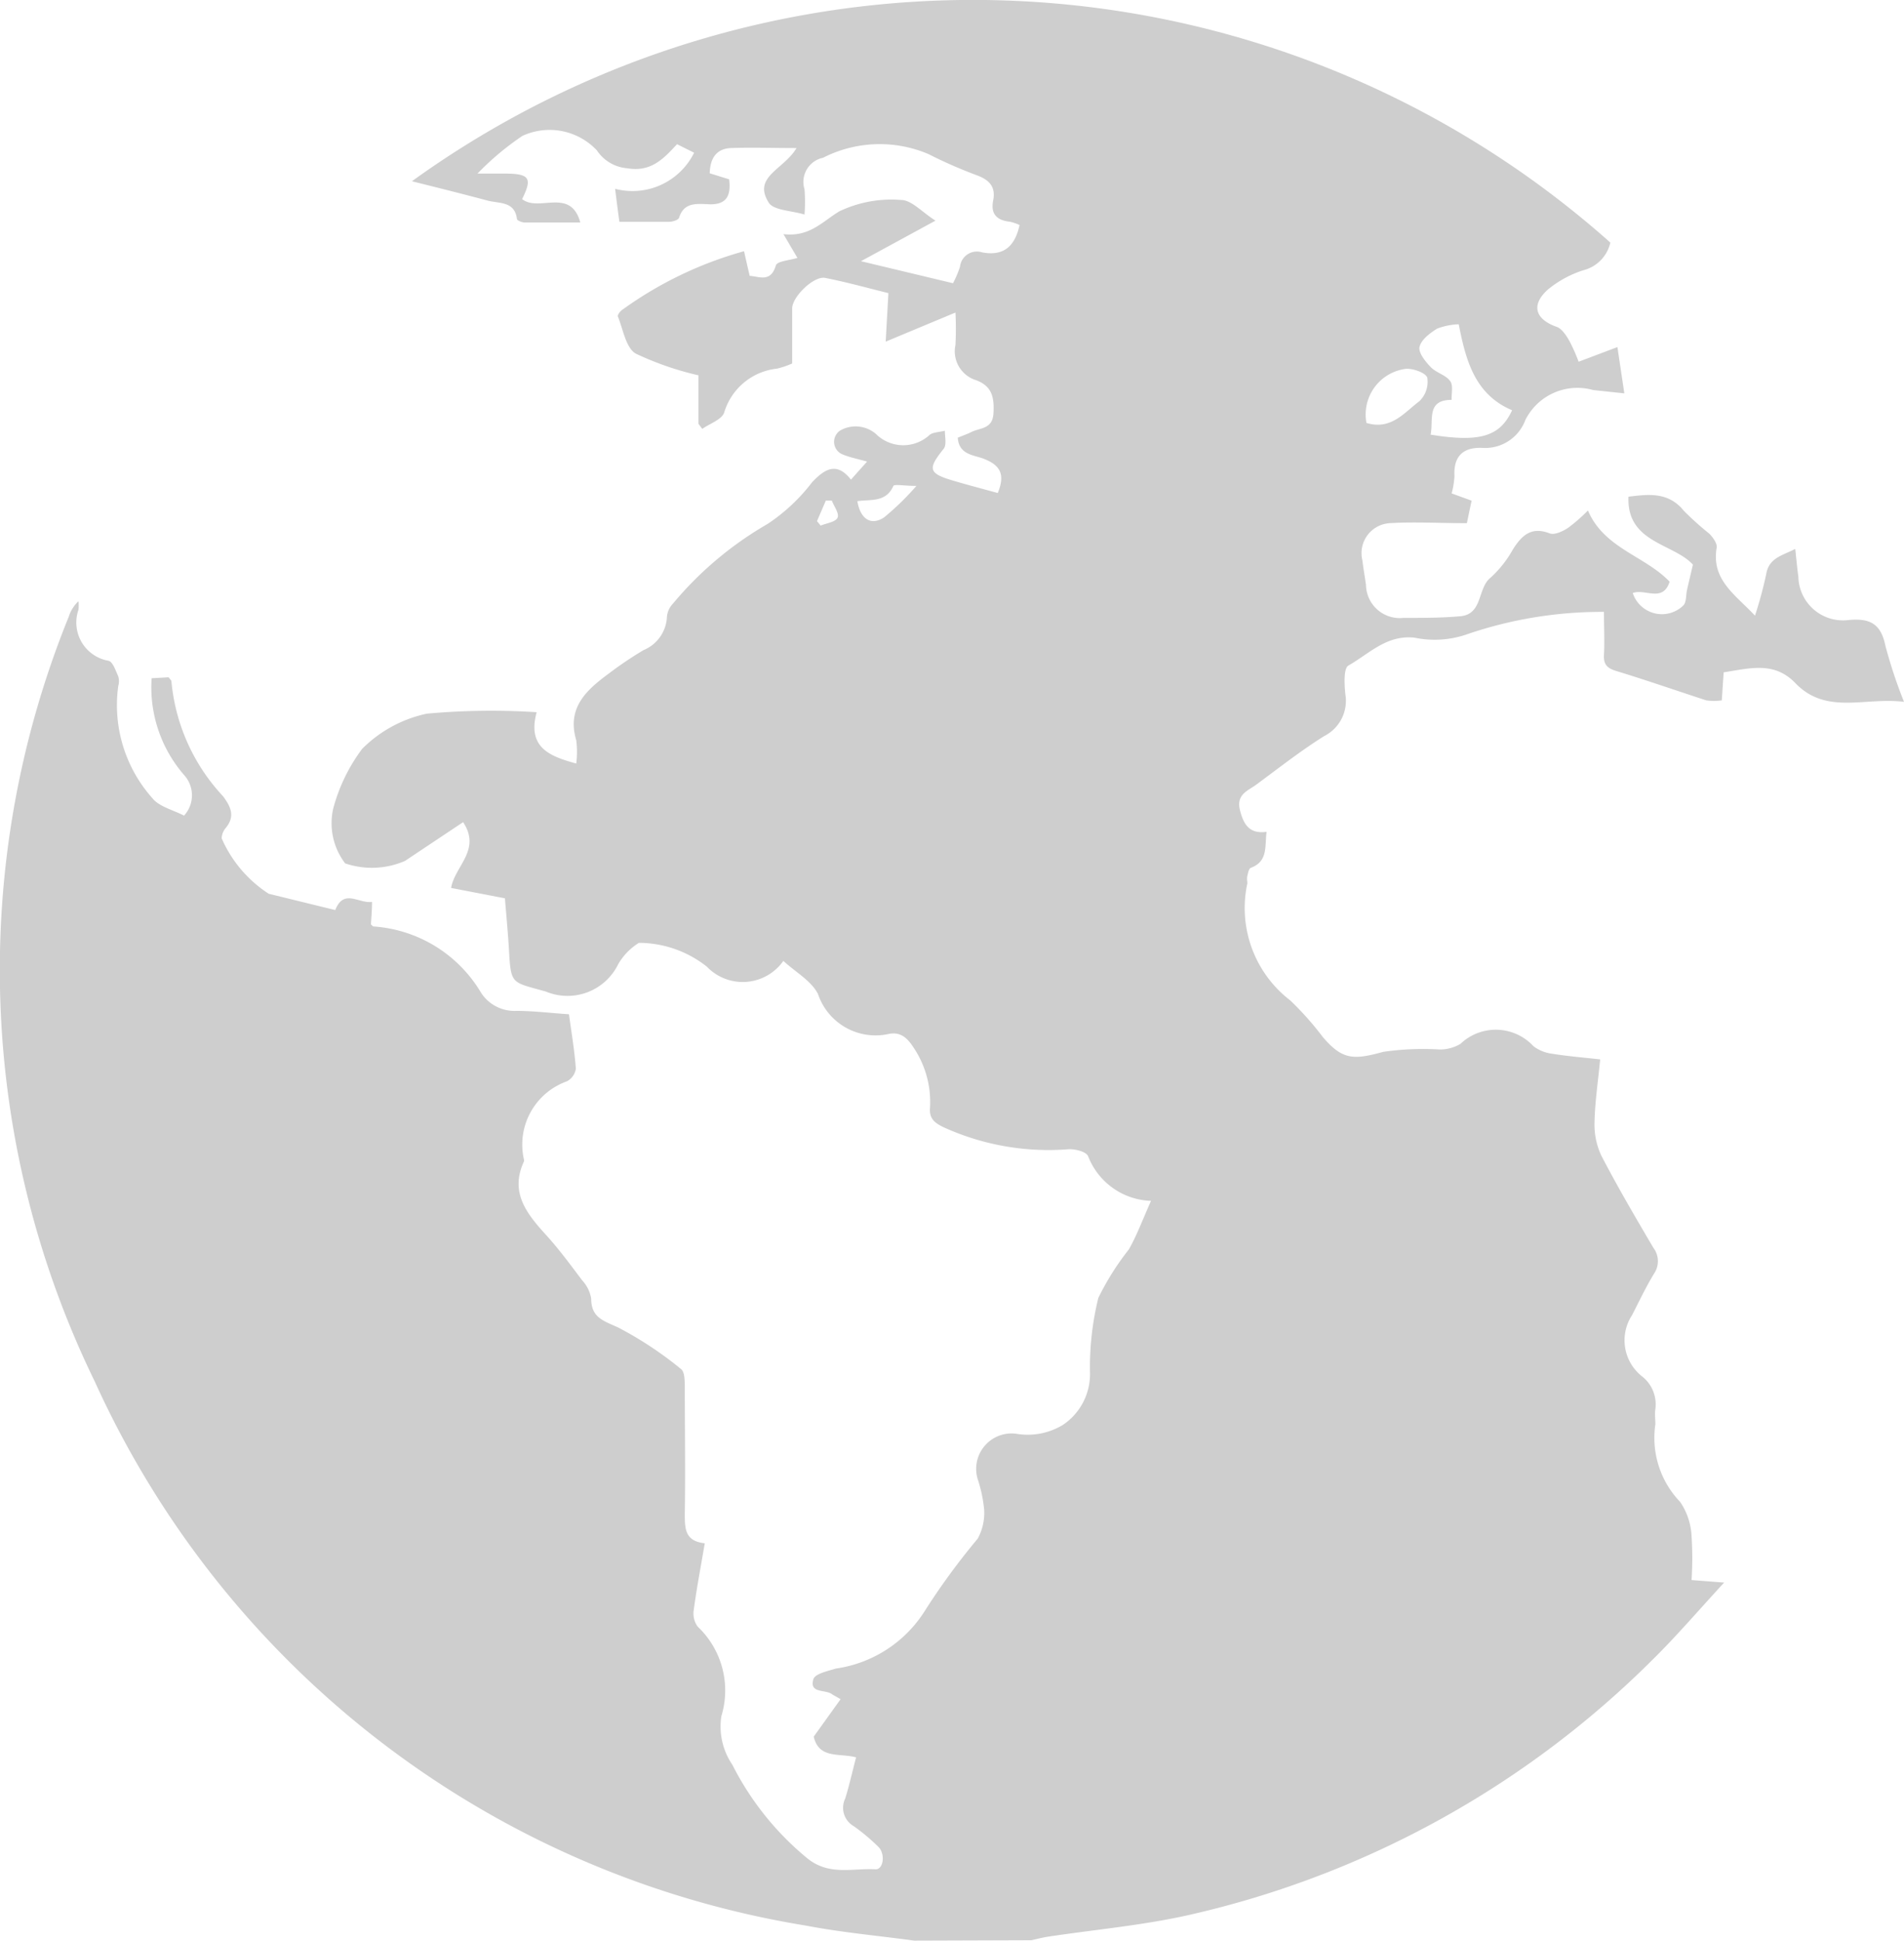 <svg xmlns="http://www.w3.org/2000/svg" xmlns:xlink="http://www.w3.org/1999/xlink" width="19.627" height="20" viewBox="0 0 19.627 20">
  <defs>
    <clipPath id="clip-path">
      <rect id="Rectangle_1361" data-name="Rectangle 1361" width="19.627" height="20" fill="#cecece"/>
    </clipPath>
  </defs>
  <g id="Group_55088" data-name="Group 55088" transform="translate(0 0)">
    <g id="Group_55087" data-name="Group 55087" transform="translate(0 0)" clip-path="url(#clip-path)">
      <path id="Path_2294" data-name="Path 2294" d="M9.424,20c-.373-.051-.748-.084-1.117-.155a9.771,9.771,0,0,1-7.33-5.607A9.68,9.68,0,0,1,.709,6.355a.37.37,0,0,1,.1-.159.4.4,0,0,1,0,.088.4.4,0,0,0,.31.526c.045.012.072.1.1.16a.177.177,0,0,1,0,.1,1.44,1.44,0,0,0,.35,1.154c.071.091.217.123.328.182A.31.31,0,0,0,1.9,7.99a1.379,1.379,0,0,1-.337-1l.175-.01c.015.021.029.032.029.041A2,2,0,0,0,2.3,8.207c.082.111.125.208.026.327a.175.175,0,0,0-.041.106,1.3,1.3,0,0,0,.485.571l.686.168c.088-.224.24-.065.379-.084,0,.091-.008.166-.011.232.015.013.02.021.025.021a1.4,1.4,0,0,1,1.111.685.41.41,0,0,0,.362.185c.175,0,.35.022.543.035.026.192.058.376.071.562a.178.178,0,0,1-.092.129.692.692,0,0,0-.443.806.039.039,0,0,1,0,.02c-.147.316.025.534.223.752.136.149.256.312.377.473a.364.364,0,0,1,.093.187c0,.2.129.23.28.3a3.764,3.764,0,0,1,.647.428c.037.028.037.119.038.18,0,.436.007.873,0,1.308,0,.156,0,.285.206.307-.04.236-.083.458-.113.683a.232.232,0,0,0,.039.175.906.906,0,0,1,.245.924.7.7,0,0,0,.113.5,3,3,0,0,0,.772.964c.227.184.469.1.706.114.082,0,.1-.162.027-.232a2.051,2.051,0,0,0-.254-.213.218.218,0,0,1-.087-.285c.042-.135.072-.273.112-.424-.175-.046-.382.019-.437-.213l.277-.386c-.056-.033-.074-.041-.089-.052-.069-.051-.237-.005-.191-.155.017-.056.148-.083.232-.109a1.3,1.3,0,0,0,.92-.6,7.067,7.067,0,0,1,.541-.738.553.553,0,0,0,.067-.3,1.439,1.439,0,0,0-.062-.3.365.365,0,0,1,.391-.482.7.7,0,0,0,.481-.09.629.629,0,0,0,.281-.536,2.977,2.977,0,0,1,.086-.774,2.76,2.76,0,0,1,.315-.5c.083-.147.142-.307.228-.5a.72.72,0,0,1-.649-.462c-.023-.046-.131-.073-.2-.07a2.61,2.61,0,0,1-1.29-.227c-.094-.046-.148-.089-.139-.2a1.008,1.008,0,0,0-.173-.626c-.065-.1-.135-.157-.249-.136a.626.626,0,0,1-.733-.411c-.069-.136-.231-.225-.357-.341a.512.512,0,0,1-.789.059,1.133,1.133,0,0,0-.7-.245.631.631,0,0,0-.214.221.581.581,0,0,1-.745.281c-.353-.1-.36-.067-.38-.423-.01-.175-.027-.35-.042-.538l-.555-.107c.04-.228.313-.392.124-.678l-.6.4a.857.857,0,0,1-.616.025.683.683,0,0,1-.125-.557,1.792,1.792,0,0,1,.3-.623A1.33,1.33,0,0,1,4.4,7.355,7.309,7.309,0,0,1,5.532,7.34c-.1.368.14.455.408.529a.922.922,0,0,0,0-.24c-.1-.337.108-.52.339-.69A3.793,3.793,0,0,1,6.634,6.7a.39.39,0,0,0,.241-.343.222.222,0,0,1,.062-.136A3.618,3.618,0,0,1,7.912,5.4a1.885,1.885,0,0,0,.46-.431c.129-.135.252-.214.4-.026l.166-.186c-.095-.027-.174-.042-.248-.072a.14.14,0,0,1-.031-.247.32.32,0,0,1,.388.051.4.4,0,0,0,.528,0c.033-.036.109-.034.165-.05,0,.064.02.147-.013.187-.166.207-.158.252.1.328.152.045.306.085.458.127.081-.194.023-.287-.142-.352-.1-.04-.258-.039-.27-.218.047-.02.1-.038.141-.059.091-.045.218-.028.227-.193s-.015-.278-.177-.34a.312.312,0,0,1-.215-.364,3.2,3.2,0,0,0,0-.334l-.719.3c.011-.2.019-.339.028-.5-.215-.053-.433-.114-.653-.157-.115-.022-.337.192-.339.313,0,.188,0,.376,0,.569a.925.925,0,0,1-.155.053.639.639,0,0,0-.546.453c-.027.074-.148.113-.226.168L7.2,4.368v-.5a3.133,3.133,0,0,1-.649-.225c-.1-.062-.128-.249-.182-.382-.006-.015.027-.059.051-.072a3.929,3.929,0,0,1,1.25-.6c.018.081.036.161.058.254.1.006.217.072.27-.108.013-.044.144-.052.222-.077l-.144-.245c.27.032.4-.129.576-.235a1.244,1.244,0,0,1,.637-.117c.107,0,.214.124.354.213l-.768.418.949.227a1.112,1.112,0,0,0,.072-.17.175.175,0,0,1,.228-.148c.224.042.339-.065.386-.282a.5.5,0,0,0-.1-.034c-.135-.014-.2-.08-.172-.219s-.039-.212-.167-.259a4.793,4.793,0,0,1-.5-.219,1.284,1.284,0,0,0-1.087.038.254.254,0,0,0-.191.324,1.652,1.652,0,0,1,0,.261c-.138-.042-.318-.042-.369-.123-.168-.268.154-.339.287-.562-.249,0-.465-.008-.679,0-.143.007-.212.1-.216.26l.2.062c.022.173-.029.271-.227.256C7.175,2.1,7.049,2.087,7,2.244c-.006.022-.064.041-.1.042-.168,0-.336,0-.515,0-.014-.1-.027-.2-.044-.34a.708.708,0,0,0,.814-.372l-.176-.088c-.141.153-.27.29-.514.248a.414.414,0,0,1-.312-.184A.669.669,0,0,0,5.386,1.4a2.87,2.87,0,0,0-.464.389H5.2c.26,0,.29.046.182.263.173.137.5-.124.6.241-.2,0-.386,0-.573,0-.028,0-.078-.02-.08-.035-.023-.185-.179-.159-.3-.19-.269-.072-.539-.139-.783-.2A9.883,9.883,0,0,1,16.6,2.5a.381.381,0,0,1-.278.285,1.1,1.1,0,0,0-.367.2c-.177.16-.129.306.093.384.054.02.1.092.131.147a1.8,1.8,0,0,1,.094.212l.4-.151c.023.157.045.3.071.477l-.32-.034a.6.6,0,0,0-.7.308.442.442,0,0,1-.442.288c-.2-.009-.3.086-.289.291a.857.857,0,0,1-.029.178l.206.075c-.019.086-.036.171-.049.232-.282,0-.544-.016-.8,0a.31.31,0,0,0-.277.384c.01.084.025.167.037.251a.348.348,0,0,0,.386.341h.02c.188,0,.378,0,.566-.017.236-.021.174-.291.315-.4a1.141,1.141,0,0,0,.228-.29c.092-.144.189-.237.379-.164.05.019.134-.021.188-.056a1.736,1.736,0,0,0,.206-.18c.167.392.586.466.842.734-.07.219-.256.068-.38.117a.316.316,0,0,0,.521.128c.033-.032.026-.105.038-.159.017-.075.035-.15.061-.262-.2-.22-.685-.224-.664-.7.2-.024.411-.055.573.148a3.18,3.18,0,0,0,.261.234c.037.038.082.1.075.144-.057.331.192.483.395.7a4.3,4.3,0,0,0,.115-.425c.028-.172.165-.193.3-.263.012.11.02.2.032.287a.46.46,0,0,0,.517.446c.22-.021.334.038.38.264a5.028,5.028,0,0,0,.192.579c-.406-.05-.8.137-1.118-.191-.22-.23-.471-.154-.741-.113-.006.093-.013.187-.019.289a.573.573,0,0,1-.16,0c-.307-.1-.611-.206-.919-.3-.1-.029-.142-.066-.136-.171.008-.135,0-.271,0-.441a4.287,4.287,0,0,0-1.4.227,1.02,1.02,0,0,1-.552.039c-.288-.032-.47.167-.682.287-.051.029-.042.194-.032.294a.407.407,0,0,1-.216.432c-.242.151-.468.329-.7.5-.087.065-.211.1-.17.265.038.151.1.246.274.223-.019.15.017.305-.163.371-.019.007-.028.052-.035.082s0,.052,0,.078A1.2,1.2,0,0,0,13.3,10.31a3.115,3.115,0,0,1,.337.379c.2.233.312.237.623.151a2.889,2.889,0,0,1,.581-.024.413.413,0,0,0,.214-.058.528.528,0,0,1,.752.024.4.4,0,0,0,.188.077c.16.026.321.039.5.059-.021.22-.053.431-.058.642a.756.756,0,0,0,.069.348c.168.323.352.637.537.951a.228.228,0,0,1,.008.266c-.084.138-.154.286-.228.43a.473.473,0,0,0,.1.627.366.366,0,0,1,.141.34c-.008.051,0,.105,0,.156a.952.952,0,0,0,.255.8.683.683,0,0,1,.118.351,3.5,3.5,0,0,1,0,.455l.336.026c-.264.286-.49.551-.737.794a9.843,9.843,0,0,1-4.773,2.63c-.48.109-.976.152-1.464.226-.057.009-.112.024-.168.036ZM14.751,4.48c.507.082.713.017.836-.252-.385-.163-.477-.515-.55-.886a.7.7,0,0,0-.223.045c-.074.046-.164.114-.181.188-.014.059.06.151.116.209s.156.081.2.144c.033.042.012.127.015.193-.263,0-.185.206-.217.36m-.657-.121c.251.074.386-.109.54-.224a.277.277,0,0,0,.083-.243c-.015-.05-.149-.1-.227-.091a.474.474,0,0,0-.4.558m-4.637.648c-.122,0-.23-.02-.24,0-.076.173-.236.137-.371.157.031.186.142.257.277.166a2.788,2.788,0,0,0,.334-.326m-1.027.366.038.046c.06-.026.151-.036.173-.08s-.036-.118-.058-.178l-.062,0-.09.209" transform="translate(0 0)" fill="#cecece"/>
    </g>
  </g>
</svg>
